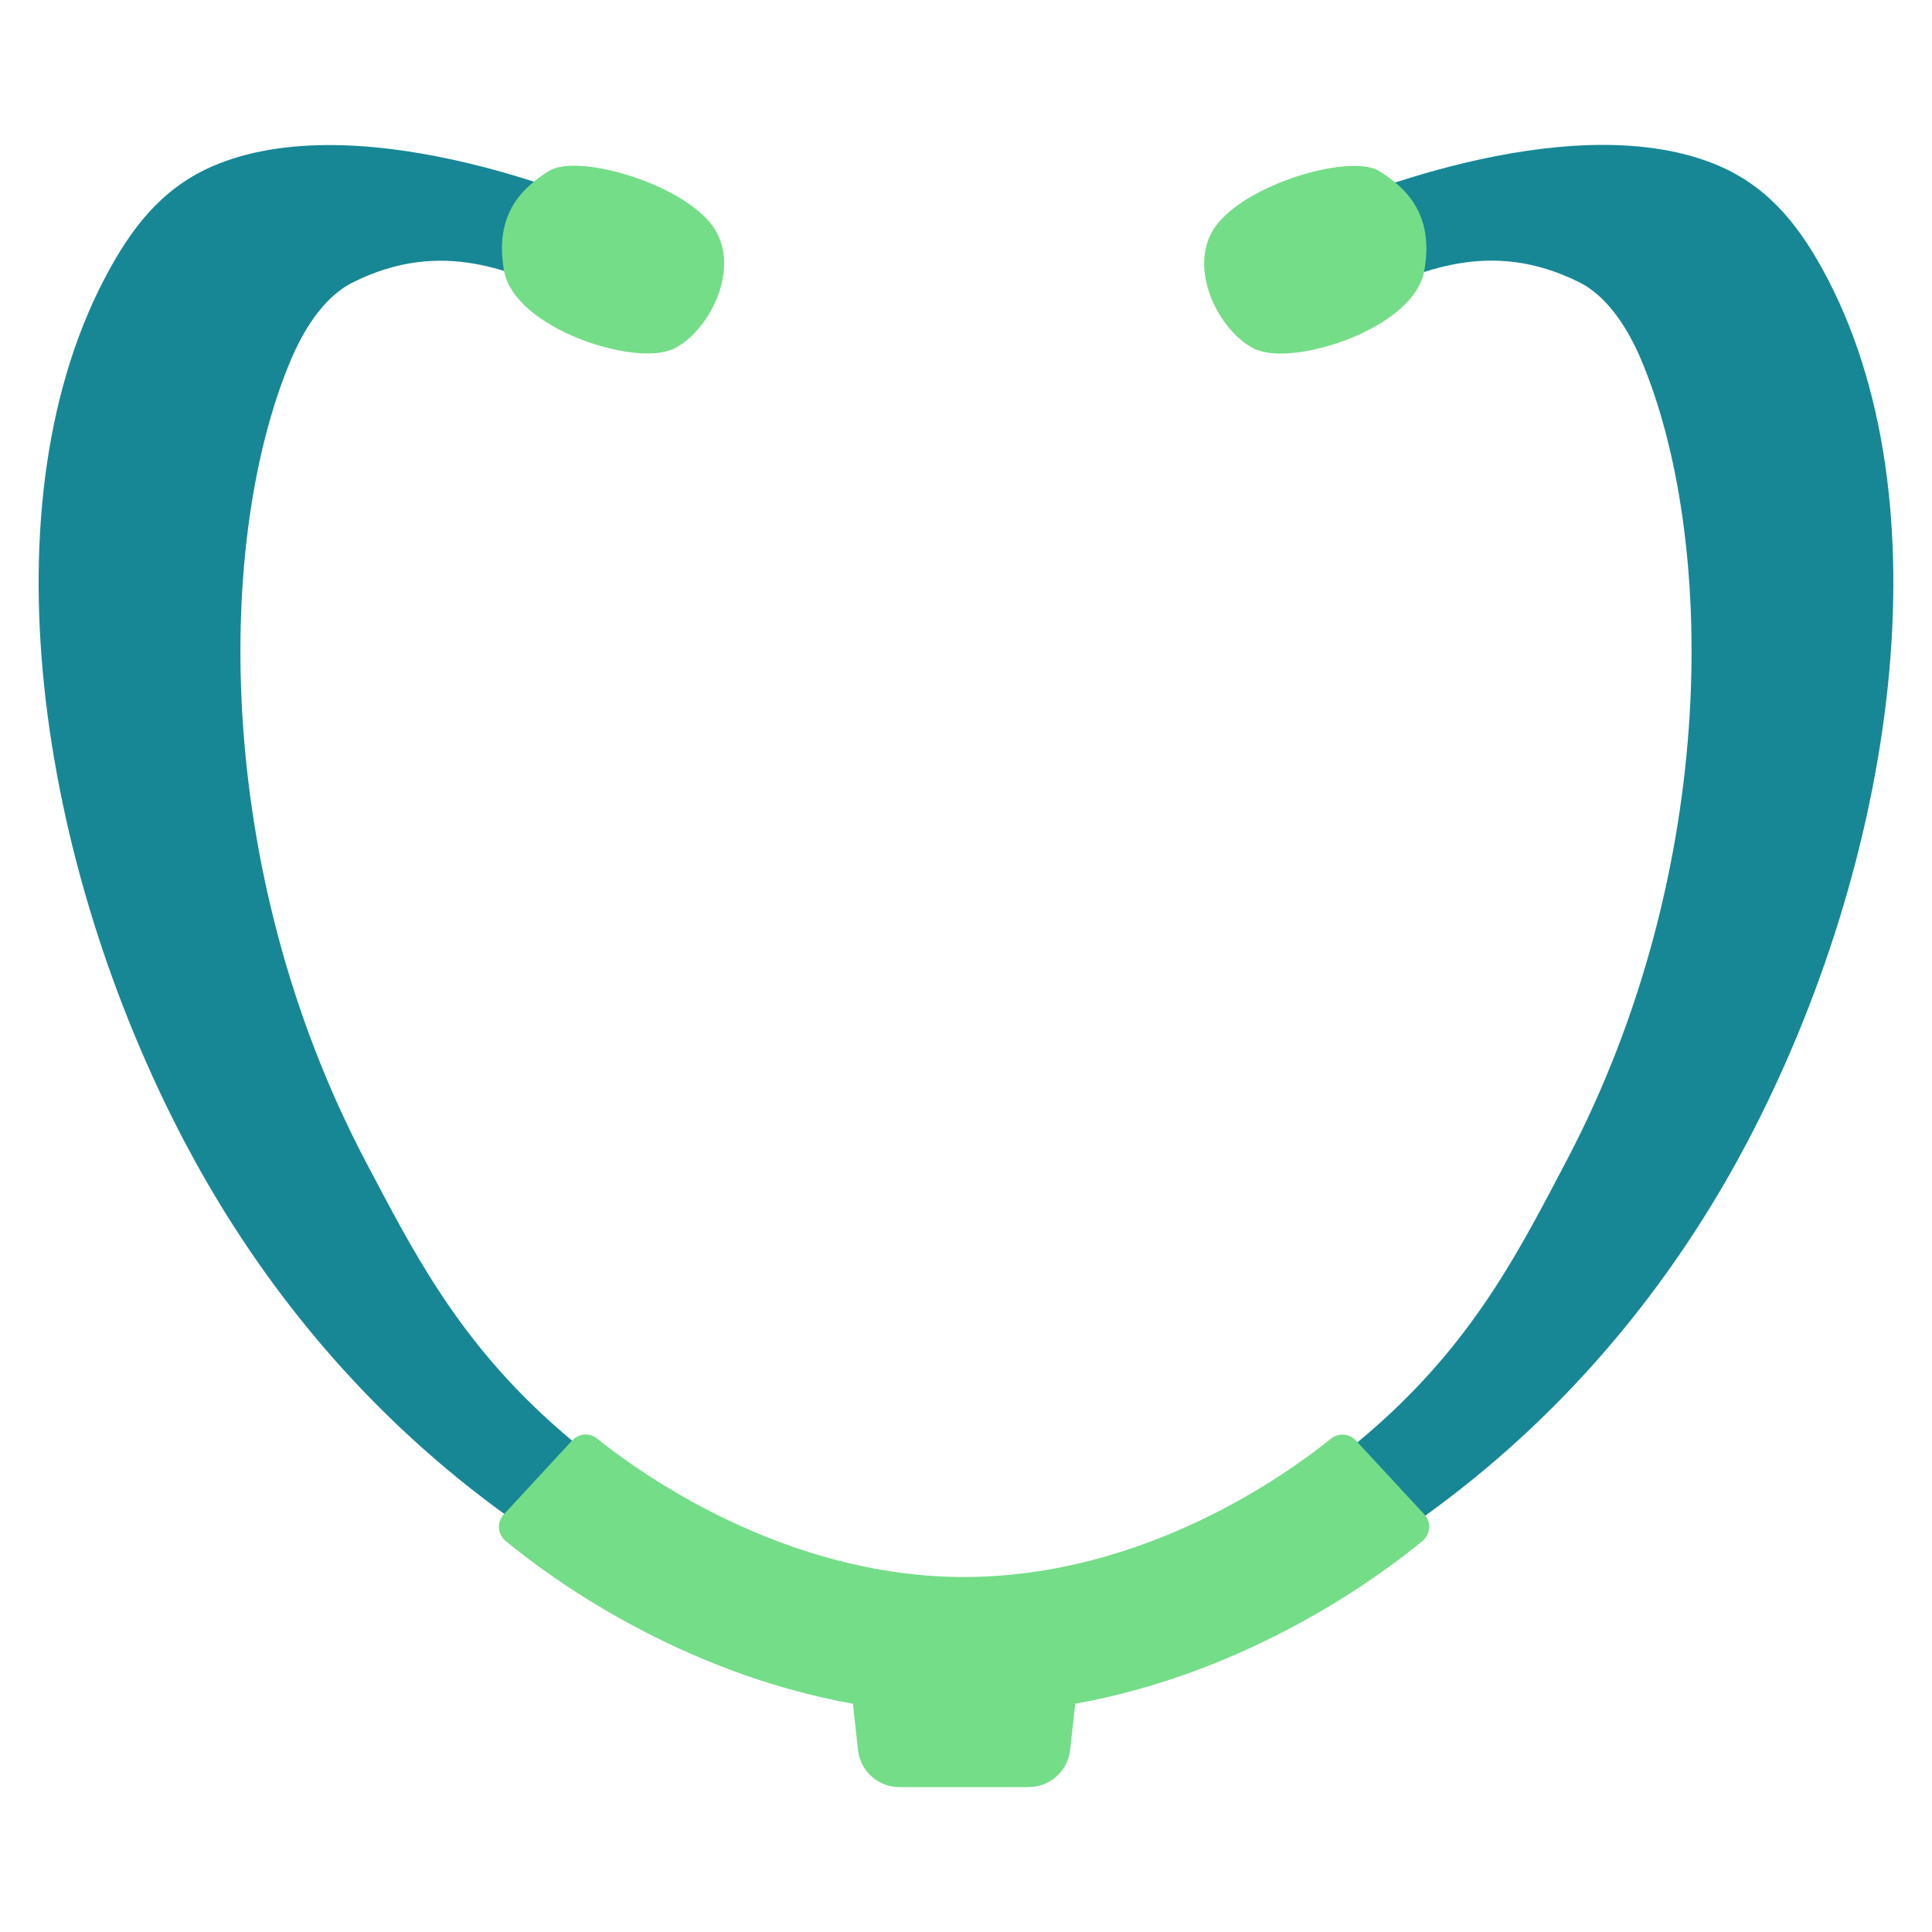 <svg
  width="1000"
  height="1000"
  viewBox="0 0 1000 1000"
  fill="none"
  xmlns="http://www.w3.org/2000/svg"
>
  <path d="M499.048 833.457C456.02 827.373 364.825 808.266 284.672 735.735C235.647 691.342 212.991 646.094 189.287 601.225C108.944 448.559 112.276 276.405 150.639 186.099C156.35 172.6 166.631 154.158 182.624 146.173C229.174 122.884 266.109 141.04 295.143 153.968L315.419 108.625C310.374 106.343 191.096 54.06 113.323 84.67C86.764 95.126 70.486 114.328 56.682 139.424C-8.906 258.344 19.176 445.992 95.712 591.339C152.543 699.137 267.727 837.259 494.098 883.173L499.048 884.219L500 884.028L500.952 884.219L505.902 883.173C732.273 837.259 847.457 699.137 904.288 591.339C980.824 446.087 1008.91 258.344 943.318 139.329C929.515 114.233 913.236 95.031 886.677 84.575C808.904 53.965 689.626 106.343 684.581 108.53L704.857 153.873C733.986 140.945 770.826 122.884 817.376 146.078C833.369 154.063 843.65 172.6 849.361 186.004C887.724 276.31 891.056 448.464 810.713 601.035C787.105 645.903 764.353 691.152 715.328 735.545C635.175 808.076 543.98 827.278 500.952 833.266H499.048V833.457Z" fill="#178796"/>
  <path d="M347.977 180.871C367.492 172.03 385.293 136.478 367.492 115.184C349.69 93.891 298.191 79.442 284.007 88.567C271.346 96.648 255.544 109.861 260.875 139.995C266.205 170.129 328.367 189.711 347.977 180.776V180.871Z" fill="#74DD87"/>
  <path d="M650.123 180.871C669.637 189.711 731.894 170.224 737.225 140.09C742.556 109.956 726.754 96.743 714.093 88.663C699.909 79.537 648.314 93.986 630.608 115.279C612.807 136.573 630.608 172.03 650.123 180.966V180.871Z" fill="#74DD87"/>
  <path d="M737.224 783.836L701.812 745.622C698.385 741.915 692.768 741.534 688.865 744.671C666.78 762.543 592.72 816.252 498.954 816.252C405.949 816.252 331.222 762.448 309.042 744.576C305.139 741.439 299.523 741.915 296.096 745.622L278.199 765.014L260.779 783.836C257.066 787.829 257.447 794.103 261.731 797.62C283.72 815.776 350.737 865.588 441.457 881.843L444.122 905.893C445.36 916.825 454.593 925 465.541 925H532.462C543.409 925 552.643 916.73 553.881 905.893L556.546 881.843C647.17 865.588 714.282 815.776 736.272 797.62C740.46 794.103 740.936 787.829 737.224 783.836Z" fill="#74DD87"/>
</svg>
